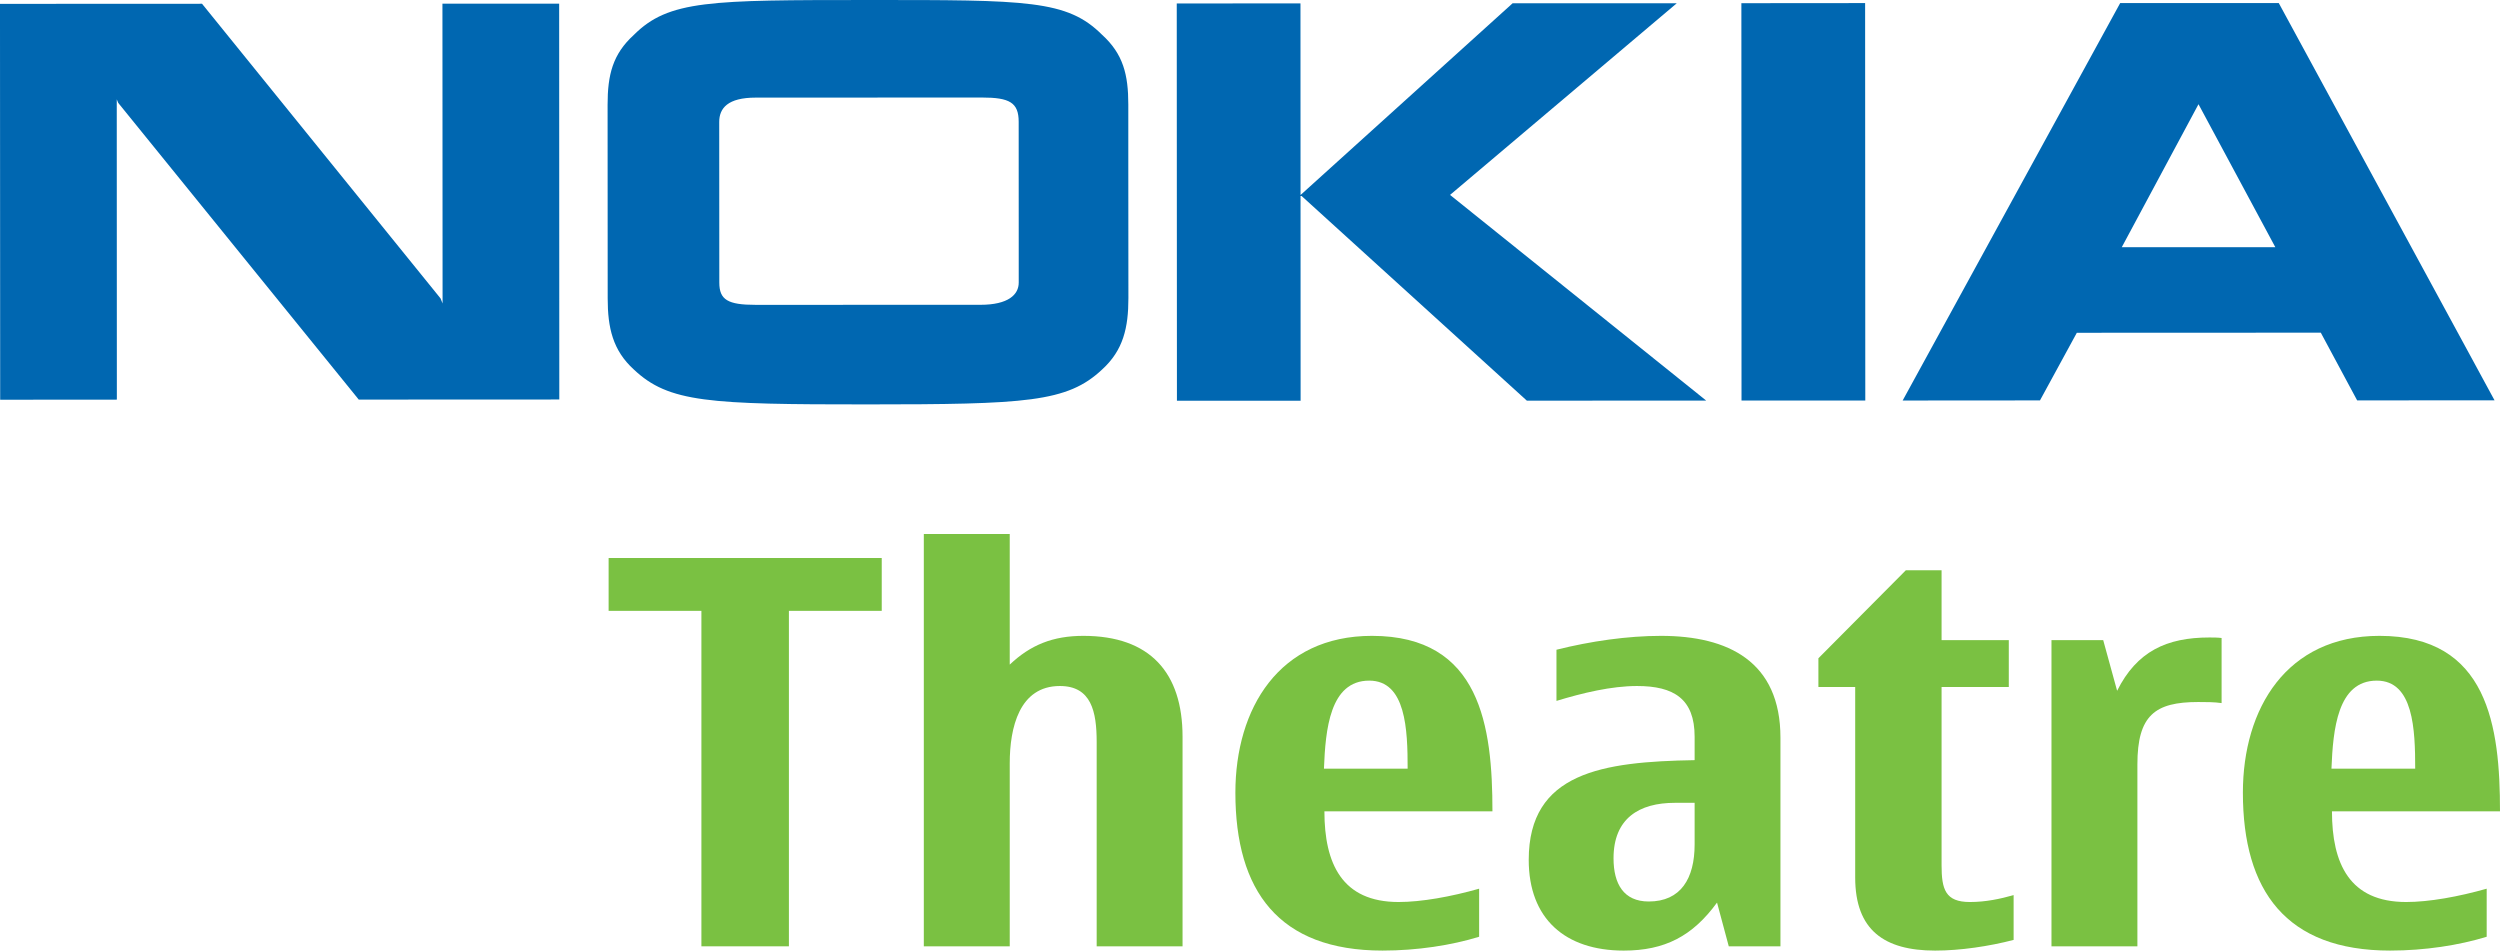 <?xml version="1.0" encoding="UTF-8" standalone="no"?>
<svg
   xmlns:dc="http://purl.org/dc/elements/1.1/"
   xmlns:cc="http://creativecommons.org/ns#"
   xmlns:rdf="http://www.w3.org/1999/02/22-rdf-syntax-ns#"
   xmlns:svg="http://www.w3.org/2000/svg"
   xmlns="http://www.w3.org/2000/svg"
   xmlns:sodipodi="http://sodipodi.sourceforge.net/DTD/sodipodi-0.dtd"
   xmlns:inkscape="http://www.inkscape.org/namespaces/inkscape"
   preserveAspectRatio="xMidYMid meet"
   role="presentation"
   viewBox="0 0 1000 380.233"
   class="CoreHeaderLogo__svg"
   version="1.1"
   id="svg106"
   sodipodi:docname="A.svg"
   width="1000"
   height="380.233"
   inkscape:version="0.92.4 (5da689c313, 2019-01-14)">
  <defs
     id="defs110">
    <clipPath
       clipPathUnits="userSpaceOnUse"
       id="clipPath1533">
      <path
         d="m 246.116,254.499 h -54.038 v -29.591 h 54.038 z"
         id="path1531"
         inkscape:connector-curvature="0" />
    </clipPath>
  </defs>
  <sodipodi:namedview
     pagecolor="#ffffff"
     bordercolor="#111111"
     borderopacity="1"
     objecttolerance="10"
     gridtolerance="10"
     guidetolerance="10"
     inkscape:pageopacity="0"
     inkscape:pageshadow="2"
     inkscape:window-width="1920"
     inkscape:window-height="1017"
     id="namedview108"
     showgrid="false"
     fit-margin-top="0"
     fit-margin-left="0"
     fit-margin-right="0"
     fit-margin-bottom="0"
     inkscape:zoom="0.31826923"
     inkscape:cx="893.21201"
     inkscape:cy="-187.25627"
     inkscape:window-x="1912"
     inkscape:window-y="-8"
     inkscape:window-maximized="1"
     inkscape:current-layer="svg106" />
  <g
     transform="matrix(18.557,0,0,-18.557,-3564.393,4722.74)"
     id="g1527">
    <g
       id="g1529"
       clip-path="url(#clipPath1533)">
      <path
         d="m 194.597,245.885 -2.515,-0.002 -0.004,8.533 4.355,0.002 5.141,-6.351 0.044,-0.109 -0.003,6.462 h 2.516 l 0.003,-8.532 -4.323,-0.002 -5.184,6.395 -0.032,0.077 0.002,-6.473"
         style="fill:#0067b1;fill-opacity:1;fill-rule:nonzero;stroke:none"
         id="path1535"
         inkscape:connector-curvature="0" />
      <path
         d="m 207.583,248.407 c 0,-0.371 0.185,-0.479 0.783,-0.479 0.599,0 4.845,0.001 4.845,0.001 0.599,0 0.827,0.218 0.826,0.48 v 0.981 l -0.001,2.484 c 0,0.414 -0.195,0.523 -0.793,0.523 -0.6,0 -4.878,-0.002 -4.878,-0.002 -0.599,0 -0.784,-0.228 -0.784,-0.524 z m -2.408,3.834 c 0,0.644 0.109,1.09 0.565,1.505 0.752,0.752 1.644,0.752 5.063,0.753 3.418,0.001 4.278,0.002 5.03,-0.749 0.457,-0.415 0.566,-0.862 0.566,-1.504 v -1.243 c 0,0 0.001,-1.689 0.002,-2.931 0,-0.632 -0.109,-1.122 -0.566,-1.537 -0.751,-0.708 -1.643,-0.752 -5.062,-0.753 -3.418,-0.001 -4.278,0.041 -5.03,0.75 -0.457,0.414 -0.566,0.903 -0.566,1.536 l -0.002,4.173"
         style="fill:#0067b1;fill-opacity:1;fill-rule:nonzero;stroke:none"
         id="path1537"
         inkscape:connector-curvature="0" />
    </g>
  </g>
  <path
     d="m 605.033,1.318 65.673,-0.014 -90.688,76.659 102.453,82.263 -71.723,0.042 -90.54,-82.263 z m -84.843,0.042 0.056,158.941 h -49.473 l -0.07,-158.922 49.492,-0.014"
     style="fill:#0067b1;fill-opacity:1;fill-rule:nonzero;stroke:none;stroke-width:18.557"
     id="path1539"
     inkscape:connector-curvature="0" />
  <path
     d="m 746.047,1.243 0.07,158.959 -49.51,0.014 -0.056,-158.941 49.492,-0.042"
     style="fill:#0067b1;fill-opacity:1;fill-rule:nonzero;stroke:none;stroke-width:18.557"
     id="path1541"
     inkscape:connector-curvature="0" />
  <path
     d="m 848.705,98.89 61.424,-0.014 -30.73,-57.193 z m -17.963,34.2 -14.753,27.075 -54.929,0.042 87.014,-158.978 63.428,-0.014 86.309,158.904 -54.947,0.042 -14.549,-27.093 -97.573,0.042"
     style="fill:#0067b1;fill-opacity:1;fill-rule:nonzero;stroke:none;stroke-width:18.557"
     id="path1543"
     inkscape:connector-curvature="0" />
  <path
     d="M 352.694,244.34 H 315.562 V 378.526 H 280.563 V 244.34 h -37.114 v -21.136 h 109.245 v 21.136"
     style="fill:#7ac142;fill-opacity:1;fill-rule:nonzero;stroke:none;stroke-width:18.557"
     id="path1545"
     inkscape:connector-curvature="0" />
  <path
     d="m 473.018,378.526 h -34.349 v -81.725 c 0,-12.155 -2.134,-22.398 -14.716,-22.398 -16.219,0 -20.06,16.627 -20.06,30.935 v 73.189 H 369.526 V 213.591 h 34.368 v 52.256 c 8.313,-7.887 17.277,-11.505 29.45,-11.505 26.666,0 39.675,14.716 39.675,40.343 v 83.841"
     style="fill:#7ac142;fill-opacity:1;fill-rule:nonzero;stroke:none;stroke-width:18.557"
     id="path1547"
     inkscape:connector-curvature="0" />
  <path
     d="m 563.057,307.471 c 0,-15.569 -0.65,-35.221 -15.365,-35.221 -15.792,0 -17.499,19.652 -18.112,35.221 z m 28.596,67.232 c -11.097,3.414 -24.736,5.53 -38.636,5.53 -41.586,0 -58.863,-23.92 -58.863,-63.149 0,-33.737 17.481,-62.741 54.613,-62.741 43.516,0 48.211,36.279 48.211,70.183 h -67.213 c 0,20.932 7.052,36.279 29.654,36.279 9.186,0 20.932,-2.115 32.234,-5.326 v 19.225"
     style="fill:#7ac142;fill-opacity:1;fill-rule:nonzero;stroke:none;stroke-width:18.557"
     id="path1549"
     inkscape:connector-curvature="0" />
  <path
     d="m 669.964,321.129 c -14.307,0 -24.551,6.198 -24.551,22.194 0,10.243 4.064,17.277 14.085,17.277 12.804,0 18.353,-9.167 18.353,-22.825 v -16.646 z m 16.85,39.898 c -9.817,13.454 -20.895,19.206 -37.337,19.206 -23.475,0 -37.986,-12.804 -37.986,-36.279 0,-34.998 29.45,-39.267 66.36,-39.897 v -9.371 c 0,-15.143 -8.295,-20.283 -23.048,-20.283 -10.243,0 -21.767,2.765 -32.215,5.957 v -20.468 c 13.658,-3.414 28.392,-5.548 41.809,-5.548 26.889,0 47.784,10.243 47.784,40.751 v 83.432 h -20.672 l -4.695,-17.499"
     style="fill:#7ac142;fill-opacity:1;fill-rule:nonzero;stroke:none;stroke-width:18.557"
     id="path1551"
     inkscape:connector-curvature="0" />
  <path
     d="m 805.448,375.965 c -9.817,2.561 -21.359,4.268 -31.38,4.268 -20.283,0 -31.992,-8.109 -31.992,-29.227 v -76.195 h -14.716 v -11.505 l 34.98,-35.203 h 14.289 v 27.947 h 26.889 v 18.761 h -26.889 v 71.278 c 0,9.612 1.485,14.716 11.32,14.716 6.402,0 12.173,-1.262 17.499,-2.765 v 17.926"
     style="fill:#7ac142;fill-opacity:1;fill-rule:nonzero;stroke:none;stroke-width:18.557"
     id="path1553"
     inkscape:connector-curvature="0" />
  <path
     d="m 846.849,276.314 c 7.868,-15.773 19.837,-21.322 36.91,-21.322 1.503,0 3.192,0 4.88,0.205 v 26.036 c -2.988,-0.427 -6.179,-0.427 -9.371,-0.427 -17.277,0 -24.31,5.326 -24.31,24.959 v 72.762 H 820.591 V 256.05 h 20.691 l 5.567,20.264"
     style="fill:#7ac142;fill-opacity:1;fill-rule:nonzero;stroke:none;stroke-width:18.557"
     id="path1555"
     inkscape:connector-curvature="0" />
  <path
     d="m 966.078,307.471 c 0,-15.569 -0.65,-35.221 -15.365,-35.221 -15.773,0 -17.499,19.652 -18.13,35.221 z m 28.596,67.232 c -11.116,3.414 -24.755,5.53 -38.636,5.53 -41.605,0 -58.881,-23.92 -58.881,-63.149 0,-33.737 17.499,-62.741 54.632,-62.741 43.516,0 48.211,36.279 48.211,70.183 h -67.213 c 0,20.932 7.033,36.279 29.673,36.279 9.186,0 20.895,-2.115 32.215,-5.326 v 19.225"
     style="fill:#7ac142;fill-opacity:1;fill-rule:nonzero;stroke:none;stroke-width:18.557"
     id="path1557"
     inkscape:connector-curvature="0" />
</svg>
